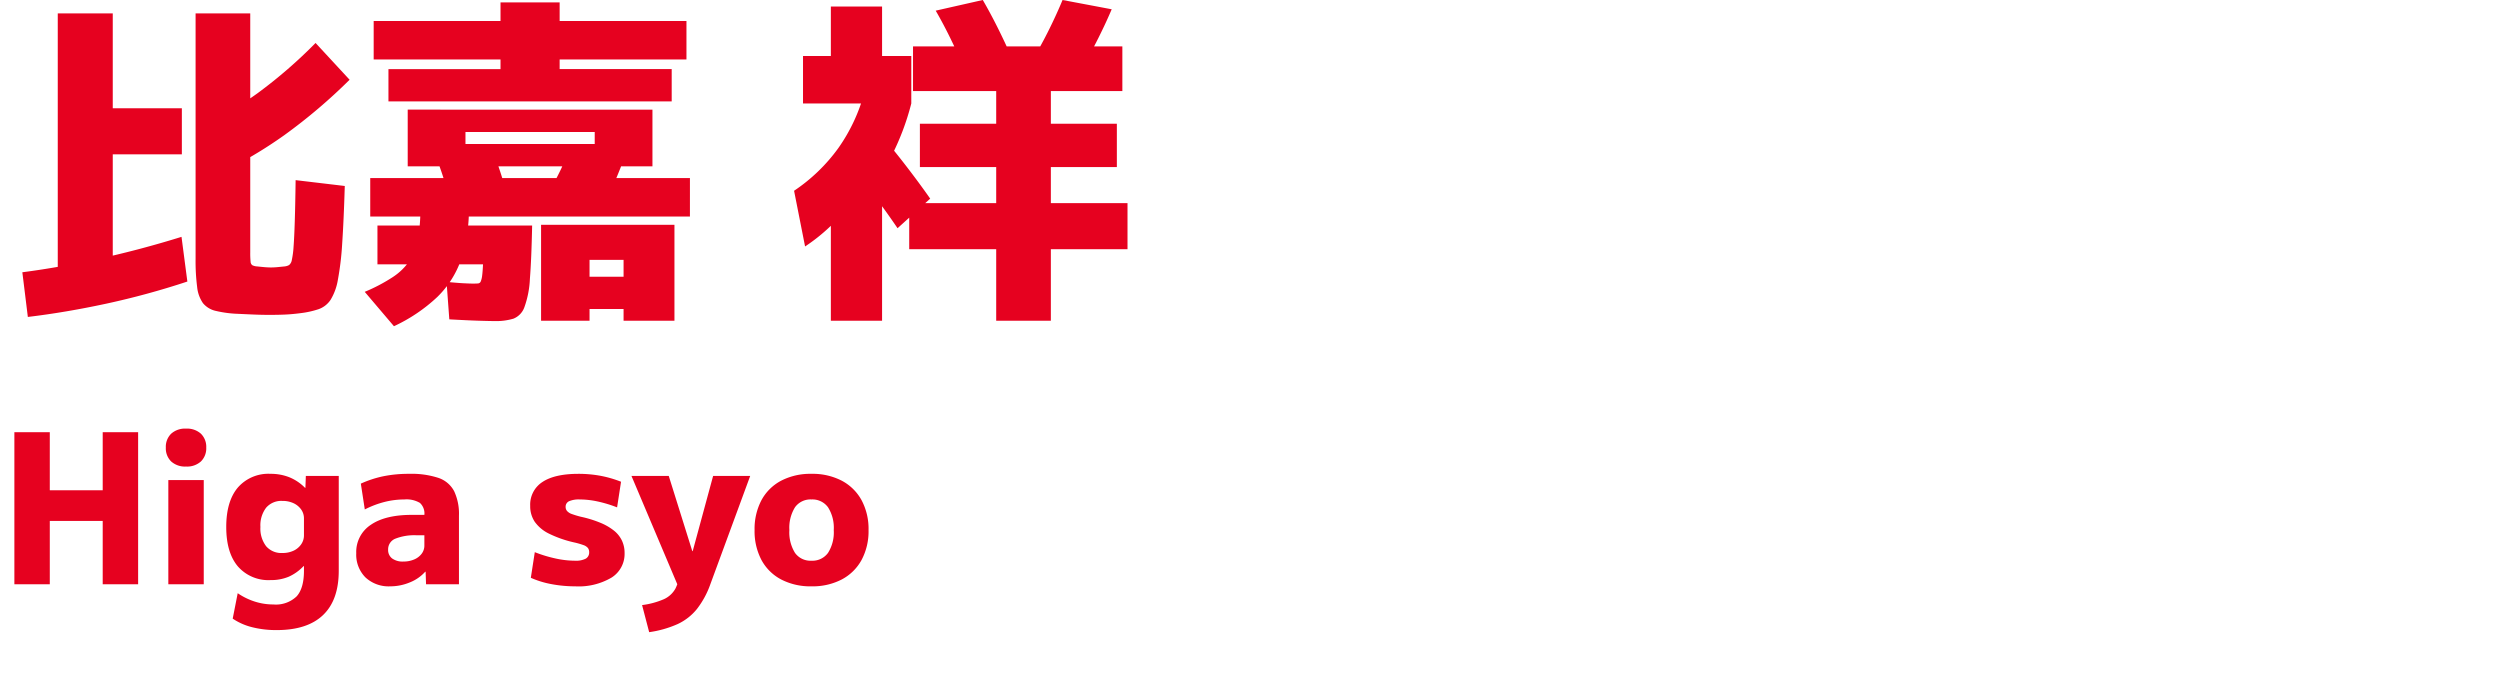 <svg xmlns="http://www.w3.org/2000/svg" width="480" height="130.176" viewBox="0 0 480 130.176">
  <g id="グループ_14616" data-name="グループ 14616" transform="translate(-183 -2053.824)">
    <g id="グループ_14608" data-name="グループ 14608" transform="translate(0 17.039)">
      <path id="パス_13906" data-name="パス 13906" d="M-166.254,5.28q-1.518,0-3.069-.066t-2.937-.132a21.925,21.925,0,0,1-4.29-.561,4.432,4.432,0,0,1-2.475-1.485,6.552,6.552,0,0,1-1.122-3.1,39.294,39.294,0,0,1-.3-5.412V-52.6h10.494v45.87a16.44,16.44,0,0,0,.066,1.782.9.9,0,0,0,.33.693,2.3,2.3,0,0,0,.924.231q.594.066,1.32.132t1.32.066q.66,0,1.32-.066l1.32-.132a2.193,2.193,0,0,0,.858-.264,1.576,1.576,0,0,0,.528-.99,16.677,16.677,0,0,0,.33-2.508q.132-1.716.231-4.818t.165-7.986l9.438,1.122q-.2,6.666-.495,11.022a55.708,55.708,0,0,1-.825,6.963,10.737,10.737,0,0,1-1.419,3.894,4.6,4.6,0,0,1-2.31,1.782,17.42,17.42,0,0,1-3.465.759q-1.518.2-2.871.264T-166.254,5.28Zm-46.4.4-1.056-8.58q7.128-.924,14.916-2.64T-183.15-9.7l1.122,8.58a150.837,150.837,0,0,1-15.609,4.257Q-205.458,4.818-212.652,5.676ZM-206.91.528V-52.6h10.56v18.216h13.266v8.844H-196.35V.528Zm30.954-22.374-3.762-8.778a74.676,74.676,0,0,0,11.187-6.666,92.2,92.2,0,0,0,11.121-9.636l6.534,7.062A105.333,105.333,0,0,1-163.35-29.271,83.34,83.34,0,0,1-175.956-21.846Zm32.538-13.86v-6.2H-121.9v-1.848h-24.354V-51.15H-121.9v-3.564h11.352v3.564H-86.2v7.392H-110.55v1.848h21.516v6.2Zm1.056,43.164-5.61-6.6a32.956,32.956,0,0,0,5.445-2.871,11.493,11.493,0,0,0,3.234-3.2,11.281,11.281,0,0,0,1.584-4.257,36.555,36.555,0,0,0,.429-6.105h9.306a31.182,31.182,0,0,1-1.452,10.1,18.553,18.553,0,0,1-4.62,7.326A31.52,31.52,0,0,1-142.362,7.458Zm19.272-.99q-.858,0-3-.066t-5.643-.264l-.528-7.194q1.98.2,3.234.264t1.848.066q.66,0,.99-.033a.6.6,0,0,0,.5-.4,4.2,4.2,0,0,0,.264-1.122q.1-.759.165-2.145H-145.53V-11.88h29.7q-.132,6.534-.429,10.23A18.266,18.266,0,0,1-117.315,3.8a3.687,3.687,0,0,1-2.112,2.211A11.691,11.691,0,0,1-123.09,6.468Zm-8.052-21.516q-.594-2.244-1.32-4.686t-1.518-4.488l10.494-2.376q.792,2.178,1.518,4.356t1.254,4.422ZM-114.114,6.4V-12.012h25.608V6.4h-9.768V4.158h-6.534v-6.2h6.534V-5.28h-6.534V6.4Zm-32.8-20v-7.392h61.38V-13.6Zm7.194-9.636v-10.89H-92.73v10.89h-35.9v-4.29h24.816v-2.31h-24.816v6.6Zm37.224,8.184-9.9-3.63q1.056-1.848,2.013-3.828a39.934,39.934,0,0,0,1.683-4.026l10.23,2.574q-.858,2.244-1.881,4.587A46.563,46.563,0,0,1-102.5-15.048ZM-26.73,6.4V-7.326h-16.7V-16.17h16.7V-23.1H-41.382v-8.316H-26.73v-6.27H-42.7v-8.58H-2.508v8.58H-16.236v6.27H-3.564V-23.1H-16.236v6.93H-1.518v8.844H-16.236V6.4Zm-31.746,0v-29.04h9.834V6.4Zm-4.95-14.256-2.112-10.692a33.335,33.335,0,0,0,8.514-8.217,33.548,33.548,0,0,0,5.016-10.791l8.976,2.244a48.46,48.46,0,0,1-3.96,10.4A44.2,44.2,0,0,1-53.064-16.1v-1.914a41.2,41.2,0,0,1-4.917,5.709A34.986,34.986,0,0,1-63.426-7.854Zm17.754-3.5q-1.914-2.838-4.554-6.369t-5.016-6.567l6.006-5.412q2.574,2.97,5.214,6.4t4.62,6.27ZM-63.822-35.31v-9.108h5.346v-9.5h9.834v9.5h5.61v9.108Zm30.888-6.93q-1.254-2.838-2.607-5.61t-2.805-5.28l9.042-2.046q1.452,2.508,2.838,5.28t2.64,5.61Zm22.7.066L-19.6-43.956q1.65-2.772,3.069-5.643t2.541-5.577l9.438,1.782q-1.122,2.64-2.574,5.544T-10.23-42.174Z" transform="translate(401 2091.961)" fill="#e6011f"/>
      <path id="パス_13907" data-name="パス 13907" d="M-148.28,0V-29.2h6.8V0Zm-16.96,0V-29.2h6.8V0Zm3.4-12.16v-5.88h16.96v5.88ZM-135.68,0V-20h6.8V0Zm3.4-22.6a3.96,3.96,0,0,1-2.86-.98,3.516,3.516,0,0,1-1.02-2.66,3.516,3.516,0,0,1,1.02-2.66,3.96,3.96,0,0,1,2.86-.98,3.96,3.96,0,0,1,2.86.98,3.516,3.516,0,0,1,1.02,2.66,3.516,3.516,0,0,1-1.02,2.66A3.96,3.96,0,0,1-132.28-22.6Zm17.4,31.4a18.715,18.715,0,0,1-4.74-.56,11.6,11.6,0,0,1-3.7-1.64l.96-4.88a12.558,12.558,0,0,0,3.26,1.6,11.614,11.614,0,0,0,3.58.56,5.743,5.743,0,0,0,4.48-1.56q1.4-1.56,1.4-4.92v-.88h-.08a8.884,8.884,0,0,1-2.86,2.04,8.752,8.752,0,0,1-3.46.64,7.775,7.775,0,0,1-6.3-2.64q-2.22-2.64-2.22-7.56t2.22-7.56a7.775,7.775,0,0,1,6.3-2.64,9.557,9.557,0,0,1,3.6.66,8.962,8.962,0,0,1,3,2.02h.08l.08-2.28h6.32V-2.6q0,5.64-3.02,8.52T-114.88,8.8ZM-113.8-6a4.957,4.957,0,0,0,2.16-.44,3.649,3.649,0,0,0,1.46-1.22,2.987,2.987,0,0,0,.54-1.74v-3.2a2.961,2.961,0,0,0-.54-1.76,3.715,3.715,0,0,0-1.46-1.2A4.957,4.957,0,0,0-113.8-16a3.838,3.838,0,0,0-3.1,1.3A5.57,5.57,0,0,0-118-11a5.57,5.57,0,0,0,1.1,3.7A3.838,3.838,0,0,0-113.8-6ZM-93.08.4a6.517,6.517,0,0,1-4.76-1.72A6.19,6.19,0,0,1-99.6-5.96a6.225,6.225,0,0,1,2.78-5.44q2.78-1.92,7.86-1.92h2.44a2.731,2.731,0,0,0-.86-2.3,5.041,5.041,0,0,0-2.98-.66,15.54,15.54,0,0,0-3.82.48,18,18,0,0,0-3.78,1.44l-.76-4.96a20.655,20.655,0,0,1,4.34-1.42,24.414,24.414,0,0,1,4.94-.46,16.538,16.538,0,0,1,5.62.78,5.322,5.322,0,0,1,3.02,2.56,10.267,10.267,0,0,1,.92,4.7V0H-86.2l-.08-2.4h-.08A7.841,7.841,0,0,1-89.3-.36,9.716,9.716,0,0,1-93.08.4Zm2.52-4.76a5.168,5.168,0,0,0,2.08-.4,3.467,3.467,0,0,0,1.44-1.1,2.583,2.583,0,0,0,.52-1.58V-9.4h-1.44a9.977,9.977,0,0,0-4.16.66,2.194,2.194,0,0,0-1.36,2.1,2.019,2.019,0,0,0,.76,1.68A3.414,3.414,0,0,0-90.56-4.36Zm33,4.76A24.37,24.37,0,0,1-62.1-.02a17.429,17.429,0,0,1-3.98-1.22l.76-4.92A25.522,25.522,0,0,0-61.3-4.94a17.724,17.724,0,0,0,3.66.42,4.185,4.185,0,0,0,2.12-.4,1.359,1.359,0,0,0,.64-1.24,1.3,1.3,0,0,0-.24-.8,1.92,1.92,0,0,0-.86-.56,14.5,14.5,0,0,0-1.82-.52,21.553,21.553,0,0,1-4.8-1.68,7.218,7.218,0,0,1-2.72-2.26,5.327,5.327,0,0,1-.88-3.06,5.16,5.16,0,0,1,2.36-4.6q2.36-1.56,6.92-1.56a23.215,23.215,0,0,1,4.12.36,21.491,21.491,0,0,1,4.04,1.16l-.76,4.92a24.344,24.344,0,0,0-3.76-1.14,16.489,16.489,0,0,0-3.4-.38,4.715,4.715,0,0,0-2.06.34,1.15,1.15,0,0,0-.66,1.1,1.192,1.192,0,0,0,.28.78,2.145,2.145,0,0,0,.92.58,17.879,17.879,0,0,0,1.72.52,21.7,21.7,0,0,1,3.76,1.16,10.685,10.685,0,0,1,2.62,1.52,5.452,5.452,0,0,1,1.52,1.92A5.548,5.548,0,0,1-48.08-6a5.368,5.368,0,0,1-2.5,4.72A12.42,12.42,0,0,1-57.56.4ZM-44.72,4a15.332,15.332,0,0,0,4.16-1.12A4.791,4.791,0,0,0-38.32.84a8.622,8.622,0,0,0,.88-3.48l.36,4.72L-46.76-20.8h7.16l4.52,14.44H-35l3.92-14.44h7.12L-31.6-.04a16.93,16.93,0,0,1-2.58,4.78,10.392,10.392,0,0,1-3.7,2.9A20.371,20.371,0,0,1-43.36,9.2ZM-12.2.4A12.138,12.138,0,0,1-18.02-.92,9.125,9.125,0,0,1-21.8-4.66a11.814,11.814,0,0,1-1.32-5.74,11.814,11.814,0,0,1,1.32-5.74,9.125,9.125,0,0,1,3.78-3.74A12.138,12.138,0,0,1-12.2-21.2a12.138,12.138,0,0,1,5.82,1.32,9.252,9.252,0,0,1,3.8,3.74A11.671,11.671,0,0,1-1.24-10.4,11.671,11.671,0,0,1-2.58-4.66,9.252,9.252,0,0,1-6.38-.92,12.138,12.138,0,0,1-12.2.4Zm0-4.92a3.7,3.7,0,0,0,3.18-1.5,7.346,7.346,0,0,0,1.1-4.38,7.346,7.346,0,0,0-1.1-4.38,3.7,3.7,0,0,0-3.18-1.5,3.648,3.648,0,0,0-3.16,1.5,7.45,7.45,0,0,0-1.08,4.38,7.45,7.45,0,0,0,1.08,4.38A3.648,3.648,0,0,0-12.2-4.52Z" transform="translate(351 2148.961)" fill="#e6011f"/>
    </g>
    <rect id="長方形_7666" data-name="長方形 7666" width="480" height="130" transform="translate(183 2054)" fill="none"/>
  </g>
</svg>
